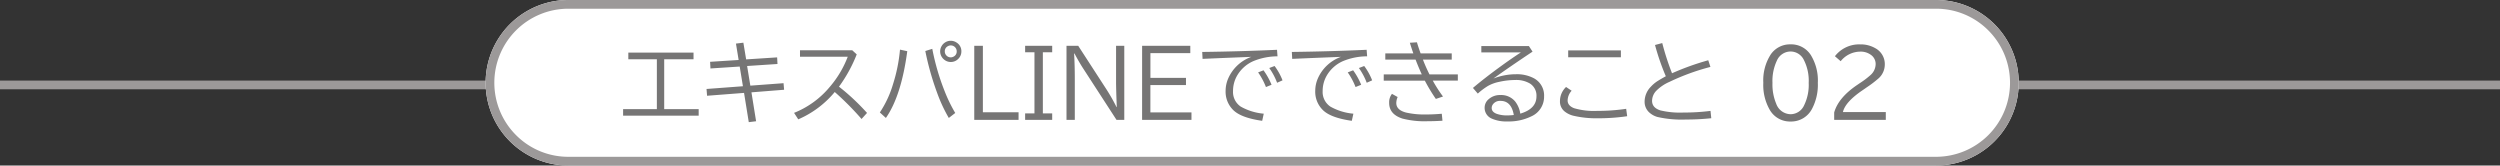 <?xml version="1.0" encoding="utf-8"?>
<svg xmlns="http://www.w3.org/2000/svg" width="574" height="38" viewBox="0 0 574 38">
  <rect x="0" y="0" width="574" height="38" fill="#333333" stroke="none"/>
  <g transform="translate(-5.5 -1614.5)">
    <path d="M574,1H0V-1H574Z" transform="translate(5.5 1634)" fill="#9c9999"/>
    <path d="M19,0H333a19,19,0,0,1,0,38H19A19,19,0,0,1,19,0Z" transform="translate(117 1614.5)" fill="#fff"/>
    <path d="M19,2A17,17,0,0,0,6.979,31.021,16.889,16.889,0,0,0,19,36H333A17,17,0,0,0,345.021,6.979,16.889,16.889,0,0,0,333,2H19m0-2H333a19,19,0,0,1,0,38H19A19,19,0,0,1,19,0Z" transform="translate(117 1614.5)" fill="#9c9999"/>
    <path d="M1.764-14.93H16.734v1.538H10V-1.948h7.916V-.441H.564V-1.948H8.316V-13.392H1.764ZM28.178-17.2l.636,3.835,7.116-.461.082,1.518-6.973.461.738,4.512L37.4-7.9l.133,1.507-7.5.595L31.1.841l-1.682.205L28.332-5.67l-8.49.656-.123-1.559L28.075-7.2l-.738-4.522-6.716.441-.082-1.528,6.552-.42-.615-3.763Zm13,1.743h12l1.025.943A32.779,32.779,0,0,1,50.131-7.1a50.53,50.53,0,0,1,6.439,6.029L55.31.318a65.693,65.693,0,0,0-6.152-6.193A22.441,22.441,0,0,1,40.78.4l-.964-1.487A20.537,20.537,0,0,0,48.06-7.1a23.327,23.327,0,0,0,4.081-6.87H41.18ZM59.514-1.179a24,24,0,0,0,3.025-6.5,36.817,36.817,0,0,0,1.6-7.926l1.671.359Q64.436-4.983,60.9.082ZM75.346.082A34.949,34.949,0,0,1,72.669-5.67a63.6,63.6,0,0,1-2.717-9.618l1.6-.5a53.618,53.618,0,0,0,2.8,9.628,34.4,34.4,0,0,0,2.471,5.1ZM75.8-17.637a2.389,2.389,0,0,1,1.333.41,2.305,2.305,0,0,1,1.1,2.03,2.36,2.36,0,0,1-.718,1.712,2.361,2.361,0,0,1-1.733.718,2.364,2.364,0,0,1-1.087-.267,2.506,2.506,0,0,1-.923-.831,2.389,2.389,0,0,1-.41-1.354,2.363,2.363,0,0,1,.308-1.154,2.384,2.384,0,0,1,.831-.887A2.374,2.374,0,0,1,75.8-17.637Zm-.01,1.066a1.345,1.345,0,0,0-.708.205,1.273,1.273,0,0,0-.656,1.169,1.325,1.325,0,0,0,.349.913,1.328,1.328,0,0,0,1.025.451A1.3,1.3,0,0,0,76.433-14a1.277,1.277,0,0,0,.728-1.2,1.338,1.338,0,0,0-.42-.995A1.338,1.338,0,0,0,75.787-16.57Zm5.4.082h1.979V-1.22h8.193V.523H81.19Zm11.679,0h6.214V-15H96.94V-.964h2.143V.523H92.87V-.964h2.143V-15H92.87Zm9.5,0h2.687L111.563-6.45a42.106,42.106,0,0,1,2.287,4.03h.062q-.164-4.235-.164-5.855v-8.213h1.887V.523h-1.784l-7.6-11.72q-.984-1.507-2.041-3.507h-.1q.164,2.481.164,6.091V.523h-1.907Zm17.36,0h11.064v1.682h-9.157v5.691H129.8v1.641h-8.172V-1.2h9.434V.523H119.725Zm13.8,1.415q8.808-.113,17.175-.492l.113,1.5a14.583,14.583,0,0,0-5.547,1.1,8.033,8.033,0,0,0-3.784,3.425,7.043,7.043,0,0,0-.882,3.456,4.034,4.034,0,0,0,1.784,3.568A13.013,13.013,0,0,0,147.656-.9L147.3.738q-4.666-.656-6.521-2.348A5.9,5.9,0,0,1,138.9-6.173a7.207,7.207,0,0,1,.595-2.81,9.216,9.216,0,0,1,5.312-4.963l-.984.041q-4.307.164-9.28.379l-.933.041Zm14.632,8.06a15.546,15.546,0,0,0-1.8-3.363l1.241-.482a15.807,15.807,0,0,1,1.846,3.322ZM150.722-8a14.893,14.893,0,0,0-1.8-3.384l1.22-.461a13.558,13.558,0,0,1,1.825,3.292Zm3.384-7.075q8.808-.113,17.175-.492l.113,1.5a14.583,14.583,0,0,0-5.547,1.1,8.033,8.033,0,0,0-3.784,3.425,7.043,7.043,0,0,0-.882,3.456,4.034,4.034,0,0,0,1.784,3.568A13.013,13.013,0,0,0,168.236-.9L167.877.738q-4.666-.656-6.521-2.348a5.9,5.9,0,0,1-1.876-4.563,7.207,7.207,0,0,1,.595-2.81,9.216,9.216,0,0,1,5.312-4.963l-.984.041q-4.307.164-9.28.379l-.933.041Zm14.632,8.06a15.546,15.546,0,0,0-1.8-3.363l1.241-.482a15.807,15.807,0,0,1,1.846,3.322ZM171.3-8a14.893,14.893,0,0,0-1.8-3.384l1.22-.461a13.558,13.558,0,0,1,1.825,3.292Zm4.266-6.747H182q-.431-1.23-.8-2.44l1.63-.1q.3,1.056.841,2.543h7.147v1.425H184.2a37.193,37.193,0,0,0,1.507,3.4h6.511V-8.49h-5.752a30.608,30.608,0,0,0,2.348,3.65l-1.641.554a40.069,40.069,0,0,1-2.533-4.2h-9.434V-9.916h8.736q-.769-1.671-1.425-3.4h-6.952ZM188.692.718q-1.784.113-3.374.113a20.414,20.414,0,0,1-5.8-.6q-3.066-.984-3.066-3.6a3.109,3.109,0,0,1,.646-2.082l1.3.728a3.591,3.591,0,0,0-.308,1.374q0,1.62,2.276,2.2a19.148,19.148,0,0,0,4.6.431q1.651,0,3.568-.164Zm8.921-17.145h10.92l.841,1.282q-5.414,3.609-8.982,6.173a14.4,14.4,0,0,1,5.178-.984,8.327,8.327,0,0,1,4.091.913A4.463,4.463,0,0,1,212.02-4.85a4.909,4.909,0,0,1-2.943,4.573A11.743,11.743,0,0,1,203.622.882a8.227,8.227,0,0,1-3.6-.646,2.662,2.662,0,0,1-1.651-2.512,2.528,2.528,0,0,1,.9-1.928A3.888,3.888,0,0,1,202-5.178a4.147,4.147,0,0,1,3.4,1.5,6.055,6.055,0,0,1,1.159,2.769q3.712-1.1,3.712-3.958A3.269,3.269,0,0,0,208.811-7.8a6.131,6.131,0,0,0-3.425-.831,17.058,17.058,0,0,0-3.65.42,8.778,8.778,0,0,0-2.522.9,14.605,14.605,0,0,0-2.41,1.8l-1.118-1.3q2.553-2.164,6.132-4.778,2.82-2.051,4.871-3.374h-9.075ZM205.068-.595q-.564-3.24-3.045-3.24a1.979,1.979,0,0,0-1.784.841,1.4,1.4,0,0,0-.246.79q0,.933,1.22,1.364a7.039,7.039,0,0,0,2.369.338A13.81,13.81,0,0,0,205.068-.595Zm12.489-14.837h12.1v1.579h-12.1ZM231.1-.318a45.028,45.028,0,0,1-6.614.472,23.107,23.107,0,0,1-5.814-.6,5.229,5.229,0,0,1-1.948-.974,2.909,2.909,0,0,1-1.056-2.369,4.474,4.474,0,0,1,1.4-3.24l1.282.861a3.407,3.407,0,0,0-.923,2.235q0,1.189,1.477,1.774a16.157,16.157,0,0,0,5.342.615,44.029,44.029,0,0,0,6.624-.472Zm19.308.461a54.087,54.087,0,0,1-5.793.3,25.032,25.032,0,0,1-6.6-.595A4.726,4.726,0,0,1,236.045-1.3a3.3,3.3,0,0,1-.943-2.389,4.924,4.924,0,0,1,1.446-3.415,7.8,7.8,0,0,1,1.477-1.251q.81-.513,1.948-1.138a53.444,53.444,0,0,1-2.481-7.178l1.661-.441a59.244,59.244,0,0,0,2.246,6.932,60.052,60.052,0,0,1,8.316-2.984l.5,1.528a51.86,51.86,0,0,0-9.434,3.445A9.644,9.644,0,0,0,237.727-6.1a3.412,3.412,0,0,0-.913,2.246q0,1.589,1.907,2.2A19.237,19.237,0,0,0,244-1.159a48.953,48.953,0,0,0,6.234-.379Zm18.221-16.96a5.334,5.334,0,0,1,4.655,2.492,11.119,11.119,0,0,1,1.589,6.337A11.771,11.771,0,0,1,273.533-2,5.384,5.384,0,0,1,268.611.9a5.338,5.338,0,0,1-4.727-2.6,11.391,11.391,0,0,1-1.528-6.286,10.986,10.986,0,0,1,1.692-6.491A5.349,5.349,0,0,1,268.632-16.816Zm-.031,1.641a3.444,3.444,0,0,0-3.138,2.123,10.912,10.912,0,0,0-1,5.086,11.389,11.389,0,0,0,.861,4.789,3.566,3.566,0,0,0,3.3,2.4,3.422,3.422,0,0,0,3.1-2.041,10.626,10.626,0,0,0,1.056-5.137,10.511,10.511,0,0,0-1.138-5.332A3.387,3.387,0,0,0,268.6-15.176ZM278.629.523v-1.7q.964-3.394,5.25-6.3l.584-.4A19.535,19.535,0,0,0,287-9.792a3.4,3.4,0,0,0,1.148-2.461,2.538,2.538,0,0,0-.943-2.041,3.939,3.939,0,0,0-2.635-.851,5.8,5.8,0,0,0-4.45,2.2l-1.323-1.148a7.033,7.033,0,0,1,5.783-2.717,6.672,6.672,0,0,1,3.445.851,4.143,4.143,0,0,1,2.225,3.784,4.276,4.276,0,0,1-1.4,3.138,25.2,25.2,0,0,1-2.748,2.092l-.349.246-.728.5q-3.876,2.656-4.389,4.932h9.844V.523Z" transform="translate(148 1641.5)" fill="#767575"/>
  </g>
</svg>